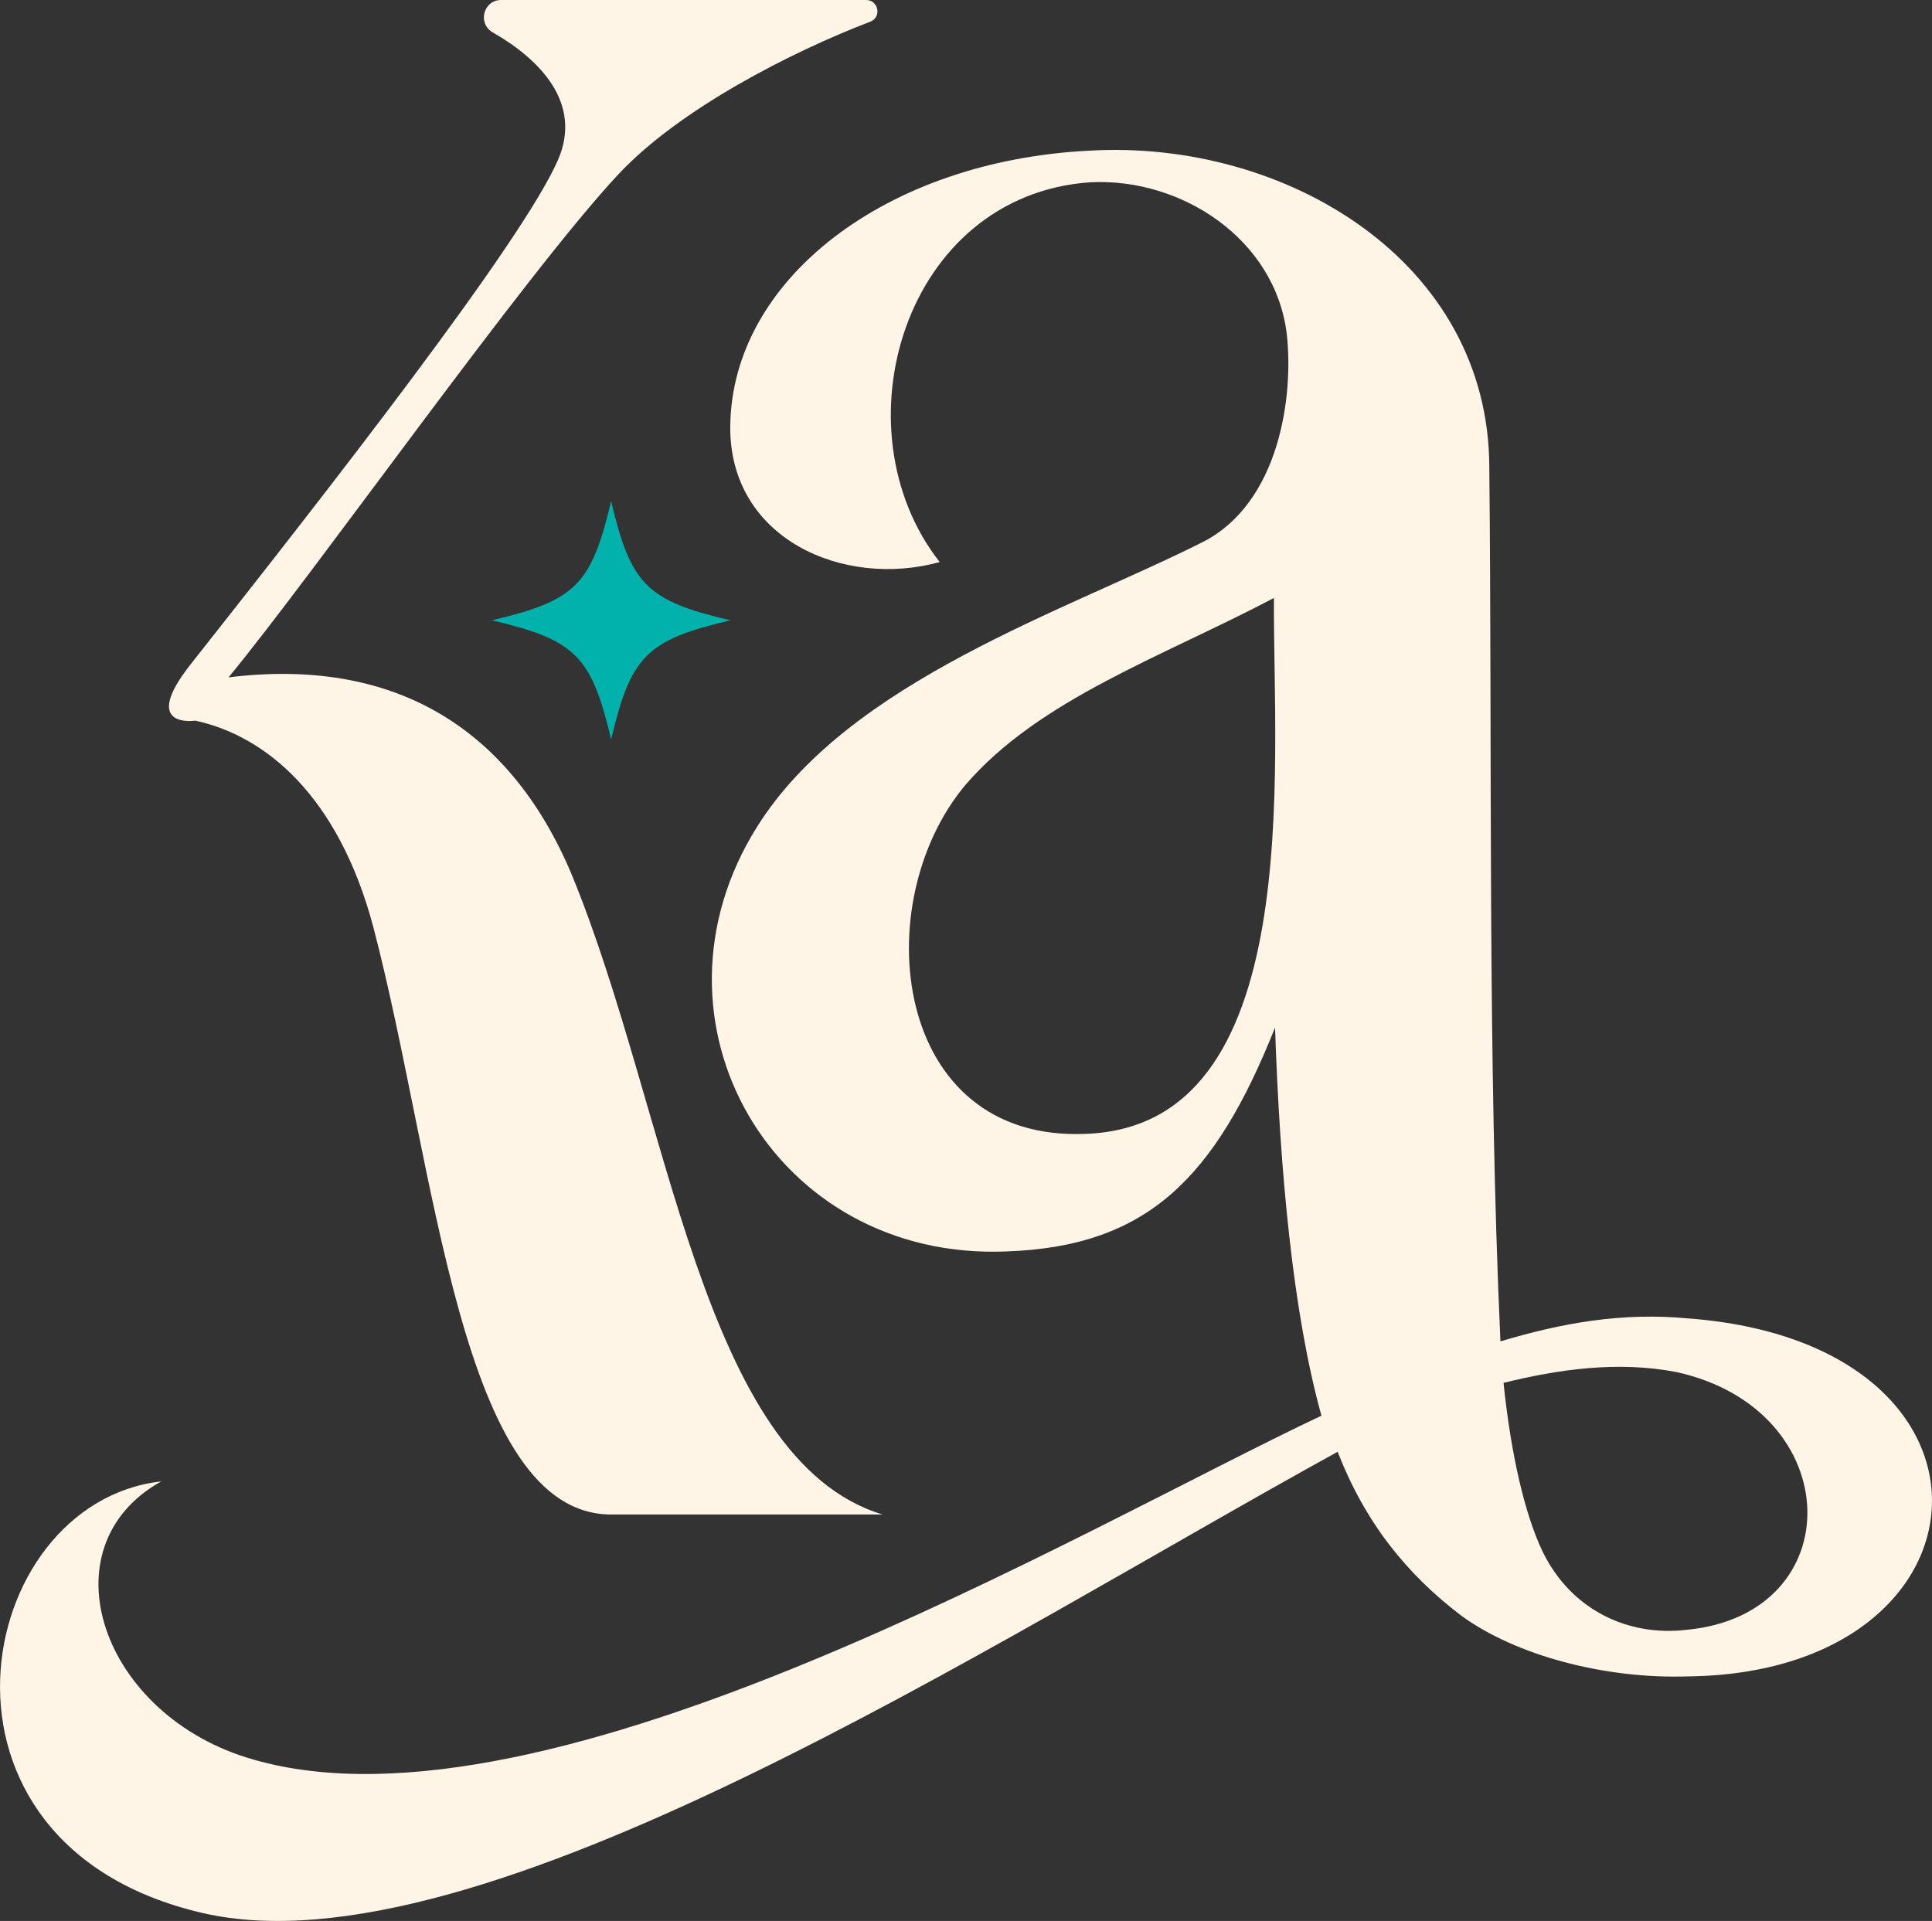 <svg xmlns="http://www.w3.org/2000/svg" id="Layer_2" data-name="Layer 2" viewBox="0 0 500 497.19"><rect x="0" y="0" width="500" height="497.19" fill="#333333" stroke="none"/><defs><style>      .cls-1 {        fill: #00b1ac;      }      .cls-2 {        fill: #fff5e6;      }    </style></defs><g id="Layer_1-2" data-name="Layer 1"><g><path class="cls-2" d="m49.35,171.92c35.83-45.37,85.96-109.51,95.07-130.56,6.33-14.6-4.54-25.9-16.89-32.97-4.02-2.3-2.45-8.39,2.18-8.39h94.44c3.24,0,4.08,4.47,1.06,5.62-20.17,7.71-49.4,22.55-65.28,39.61-24.12,25.84-78.4,102.95-100.79,130.09,41.78-5.17,72.36,12.07,88.73,50.83,25.41,61.6,33.6,151.63,80.55,165.84h-70.21c-39.2,0-45.23-89.6-61.6-152.06-9.04-34.03-28-49.54-46.09-53.41,0,0-14.46,2.23-1.17-14.6Z"></path><path class="cls-2" d="m436.93,433.89c-21.52.72-44.58-5.39-58.71-15.69-14.15-10.73-24.95-24.16-32.03-42.45-89.29,49.12-222.56,135.93-293.8,119.37-76.45-17.68-59.61-106.17-10.66-111.7-30.46,16.97-15.62,60.87,23.97,72.03,76.6,21.99,214.35-59.81,276.29-89.04-7.36-26.47-10.74-62.99-12.01-100.45-15.5,38.88-33,56.71-69.59,57.94-60.26,2.46-95.97-59.7-64.47-109.89,23.72-37.86,80.03-55.86,115.63-73.86,19.48-10.14,23.31-37.42,21.46-53.74-2.98-24.47-27.22-40.46-50.89-39.23-48.16,3.35-65.95,63.85-38.93,98.29-24.77,6.87-54.51-5.92-54.2-35.24.45-37.94,40.36-68.59,92.85-71.23,50.76-3,103.52,28.56,103.59,82,.77,74.11-.48,152.16,2.88,226.18,16.22-4.86,31.64-7.53,48.51-5.95,87.28,6.54,81.1,91.66.1,92.66Zm-107.24-279.12c-28.8,15.19-60.75,26.18-79.83,48.38-25.69,30.6-18.87,92.44,31.06,90.32,57.26-1.93,48.53-94.73,48.77-138.7Zm104.15,200.35c-15.18-2.94-30.63-.69-44.73,2.8,1.92,18.47,5.45,33.86,10.09,43.62,7.41,15.27,22.29,22.09,37.32,20.29,42.53-4.02,41.61-57-2.68-66.71Z"></path><path class="cls-1" d="m189.01,160.55c-21.64,5.09-25.76,9.22-30.85,30.85-5.09-21.64-9.22-25.76-30.85-30.85,21.64-5.09,25.76-9.22,30.85-30.85,5.09,21.64,9.22,25.76,30.85,30.85Z"></path></g></g></svg>